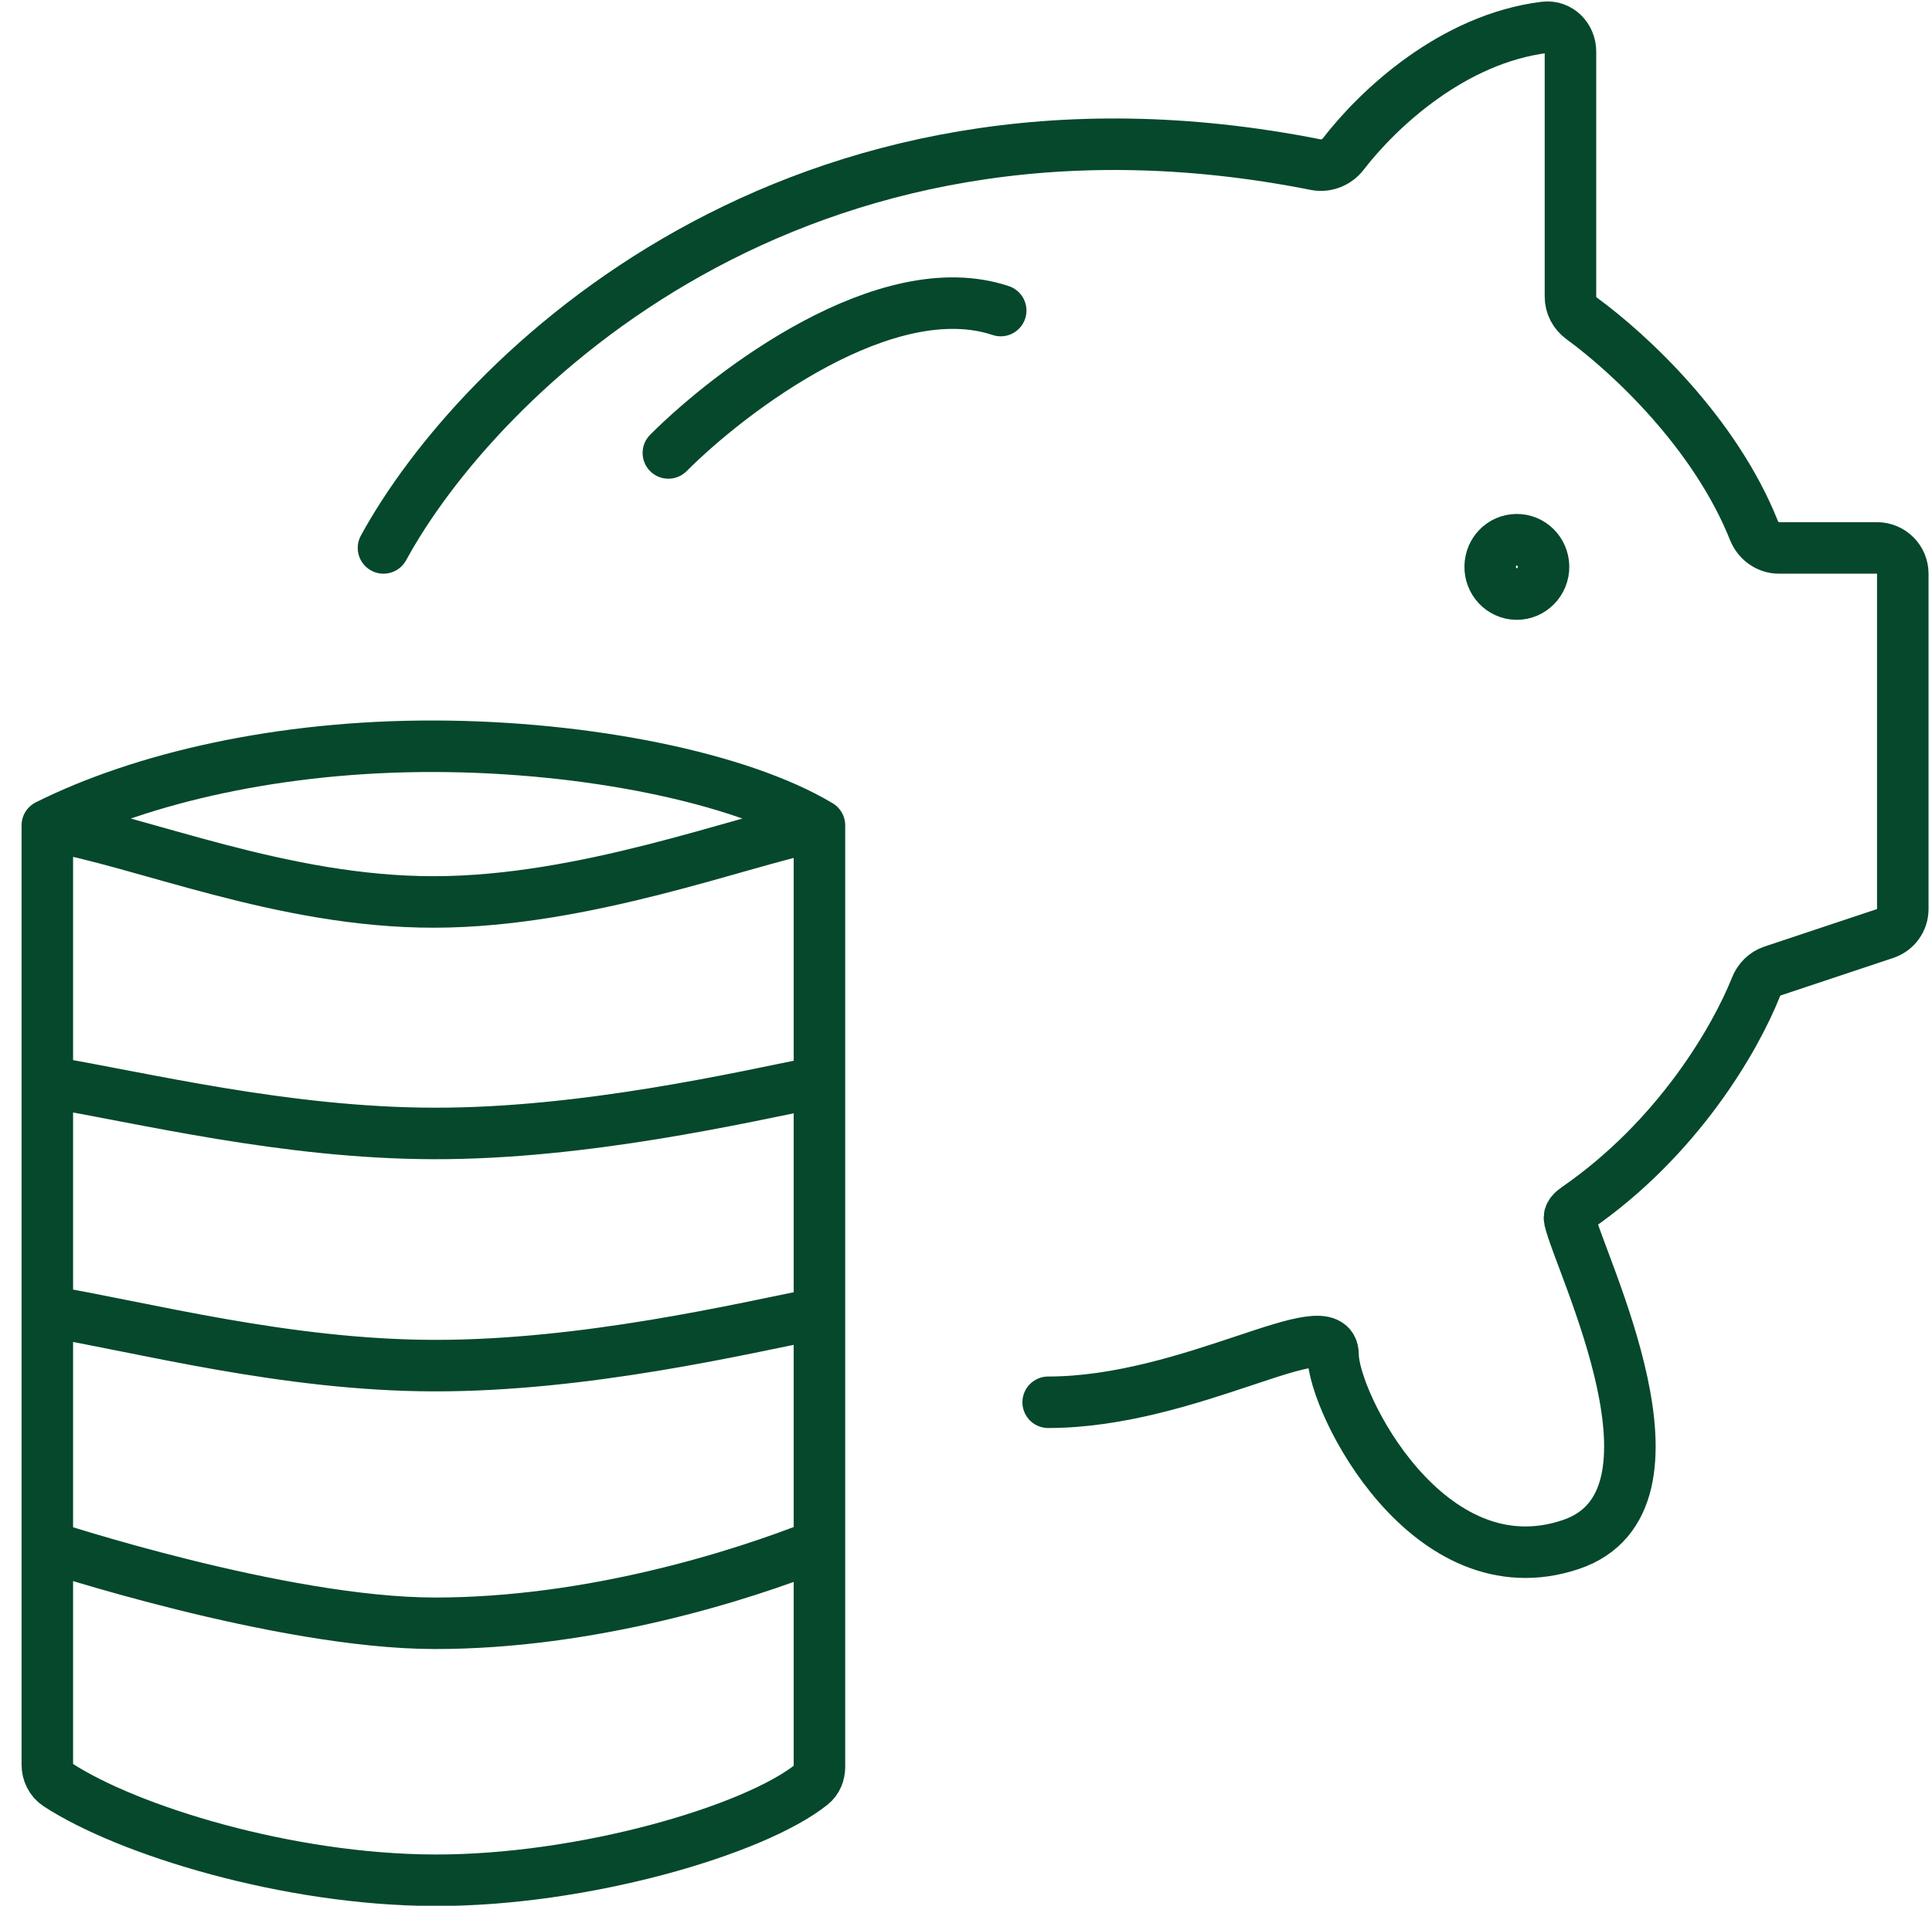 <?xml version="1.0" encoding="UTF-8"?> <svg xmlns="http://www.w3.org/2000/svg" width="75" height="74" viewBox="0 0 75 74" fill="none"><path d="M14.887 21.276C18.533 14.592 30.834 2.378 51.076 6.393C51.478 6.472 51.896 6.305 52.146 5.98C53.515 4.204 56.404 1.504 59.967 1.062C60.515 0.994 60.965 1.448 60.965 2V11.524C60.965 11.858 61.131 12.167 61.401 12.364C63.275 13.733 66.576 16.809 68.089 20.6C68.249 20.999 68.627 21.276 69.058 21.276H72.866C73.418 21.276 73.866 21.724 73.866 22.276V35.298C73.866 35.728 73.591 36.111 73.182 36.247L68.811 37.704C68.513 37.803 68.281 38.037 68.165 38.329C67.369 40.332 65.144 44.191 61.215 46.907C61.053 47.019 60.889 47.16 60.933 47.353C61.323 49.072 65.975 58.309 60.965 59.979C55.435 61.822 51.749 54.45 51.749 52.607C51.749 50.764 46.22 54.45 40.69 54.45M25.946 17.588C28.403 15.13 34.424 10.584 38.847 12.059M1.837 32.049C5.524 30.206 10.874 28.963 16.865 28.977C22.801 28.991 28.74 30.206 31.811 32.049M1.837 32.049C5.524 32.664 10.945 35.034 16.865 35.023C22.729 35.013 28.74 32.664 31.811 32.049M1.837 32.049V42.005M31.811 32.049V42.005M1.837 42.005C5.524 42.62 11.075 44.004 16.865 44.012C22.703 44.02 28.74 42.62 31.811 42.005M1.837 42.005V50.913M31.811 42.005V50.994M1.837 50.913C5.524 51.528 11.074 53.019 16.865 53.027C22.703 53.035 28.74 51.608 31.811 50.994M1.837 50.913V60.036M31.811 50.994V59.979M1.837 60.036V68.52C1.837 68.834 1.982 69.132 2.246 69.304C4.964 71.075 11.164 72.993 16.865 73.01C22.647 73.027 29.282 71.07 31.504 69.293C31.711 69.127 31.811 68.871 31.811 68.605V59.979M1.837 60.036C1.837 60.036 10.9 63.026 16.865 63.032C22.907 63.038 28.74 61.208 31.811 59.979M58.865 20.957C58.298 20.968 57.86 21.427 57.849 21.993C57.838 22.57 58.287 23.057 58.865 23.068C59.453 23.08 59.931 22.581 59.92 21.993C59.909 21.416 59.442 20.946 58.865 20.957Z" stroke="#05482C" stroke-width="2" stroke-linecap="round"></path></svg> 